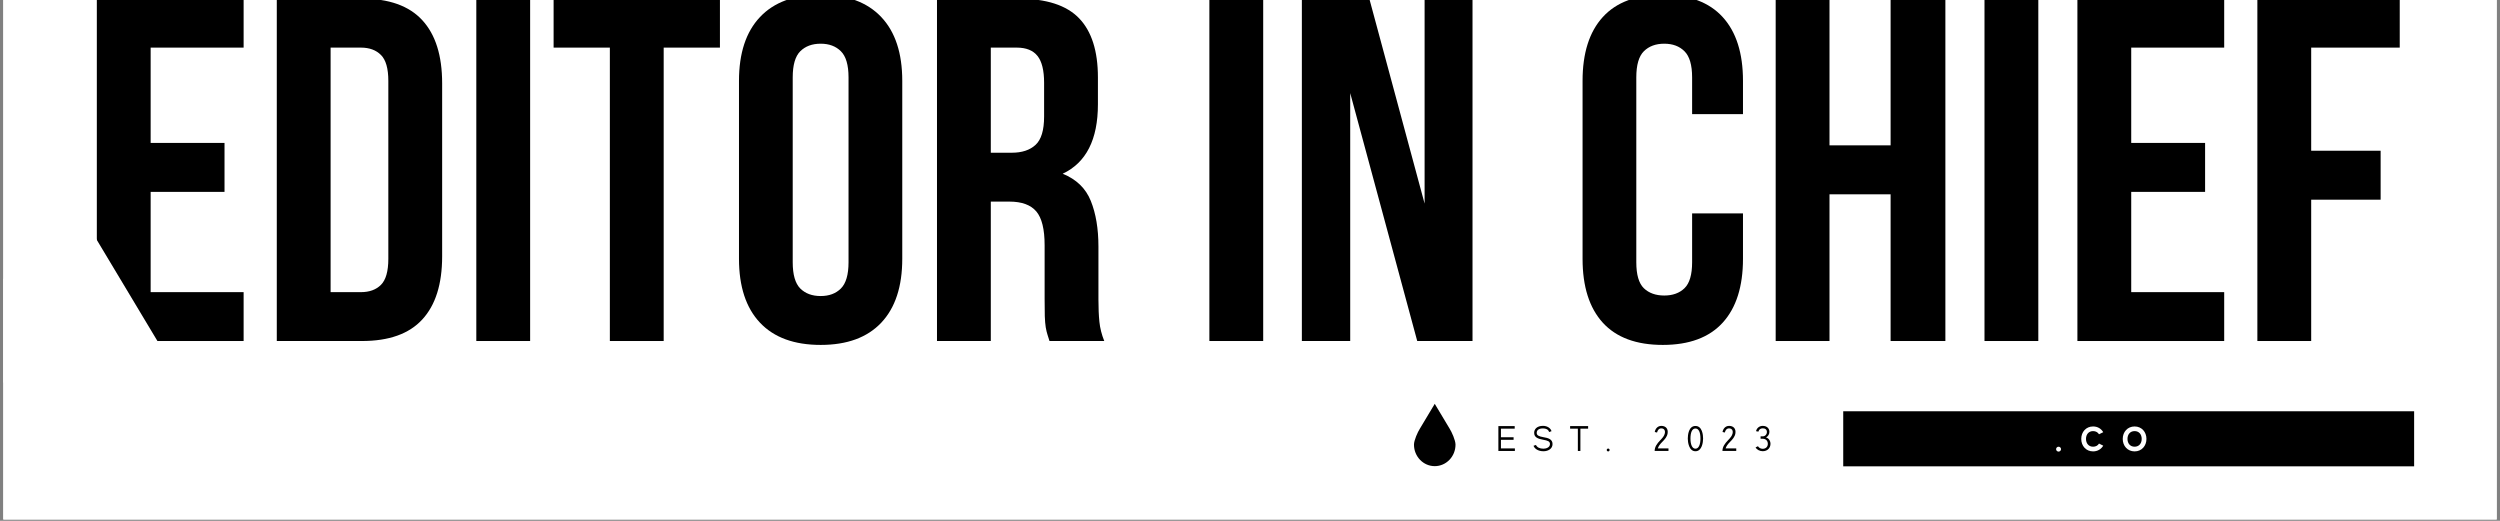 <svg version="1.0" preserveAspectRatio="xMidYMid meet" height="125" viewBox="0 0 450 93.75" zoomAndPan="magnify" width="600" xmlns:xlink="http://www.w3.org/1999/xlink" xmlns="http://www.w3.org/2000/svg"><rect x="0" y="0" width="450" height="93.75" fill="#808080" stroke="none"/><defs><g></g><clipPath id="56d8b9d8b6"><path clip-rule="nonzero" d="M 0.598 0 L 449.402 0 L 449.402 93.5 L 0.598 93.5 Z M 0.598 0"></path></clipPath><clipPath id="63a11ddc81"><path clip-rule="nonzero" d="M 254.516 72.688 L 261.996 72.688 L 261.996 83.906 L 254.516 83.906 Z M 254.516 72.688"></path></clipPath><clipPath id="0ecdebcb77"><path clip-rule="nonzero" d="M 331.781 74.023 L 434.543 74.023 L 434.543 83.941 L 331.781 83.941 Z M 331.781 74.023"></path></clipPath><clipPath id="33bfa7c1bb"><path clip-rule="nonzero" d="M 4 51 L 34 51 L 34 85 L 4 85 Z M 4 51"></path></clipPath><clipPath id="28483df338"><path clip-rule="nonzero" d="M 4.543 61.023 L 20.031 51.734 L 33.902 74.863 L 18.414 84.148 Z M 4.543 61.023"></path></clipPath><clipPath id="302f3f0de6"><path clip-rule="nonzero" d="M 4.543 61.023 L 20.031 51.734 L 33.902 74.863 L 18.414 84.148 Z M 4.543 61.023"></path></clipPath><clipPath id="0353bfbc1e"><path clip-rule="nonzero" d="M 0.598 40 L 38 40 L 38 91 L 0.598 91 Z M 0.598 40"></path></clipPath><clipPath id="060fc5b0d9"><path clip-rule="nonzero" d="M -7.586 55.117 L 16.074 40.93 L 37.262 76.262 L 13.602 90.449 Z M -7.586 55.117"></path></clipPath><clipPath id="d7218d6ba3"><path clip-rule="nonzero" d="M -7.586 55.117 L 16.074 40.93 L 37.262 76.262 L 13.602 90.449 Z M -7.586 55.117"></path></clipPath></defs><g clip-path="url(#56d8b9d8b6)"><path fill-rule="nonzero" fill-opacity="1" d="M 0.598 0 L 449.402 0 L 449.402 93.5 L 0.598 93.5 Z M 0.598 0" fill="#ffffff"></path><path fill-rule="nonzero" fill-opacity="1" d="M 0.598 0 L 449.402 0 L 449.402 93.5 L 0.598 93.5 Z M 0.598 0" fill="#ffffff"></path></g><g fill-opacity="1" fill="#000000"><g transform="translate(13.913, 61.382)"><g><path d="M 13.203 -35.656 L 26.5 -35.656 L 26.5 -26.844 L 13.203 -26.844 L 13.203 -8.797 L 29.938 -8.797 L 29.938 0 L 3.516 0 L 3.516 -61.625 L 29.938 -61.625 L 29.938 -52.812 L 13.203 -52.812 Z M 13.203 -35.656"></path></g></g></g><g fill-opacity="1" fill="#000000"><g transform="translate(46.306, 61.382)"><g><path d="M 3.516 -61.625 L 18.844 -61.625 C 23.707 -61.625 27.328 -60.332 29.703 -57.75 C 32.086 -55.164 33.281 -51.379 33.281 -46.391 L 33.281 -15.234 C 33.281 -10.242 32.086 -6.457 29.703 -3.875 C 27.328 -1.289 23.707 0 18.844 0 L 3.516 0 Z M 13.203 -52.812 L 13.203 -8.797 L 18.656 -8.797 C 20.188 -8.797 21.391 -9.234 22.266 -10.109 C 23.148 -10.992 23.594 -12.555 23.594 -14.797 L 23.594 -46.828 C 23.594 -49.055 23.148 -50.609 22.266 -51.484 C 21.391 -52.367 20.188 -52.812 18.656 -52.812 Z M 13.203 -52.812"></path></g></g></g><g fill-opacity="1" fill="#000000"><g transform="translate(82.221, 61.382)"><g><path d="M 3.516 -61.625 L 13.203 -61.625 L 13.203 0 L 3.516 0 Z M 3.516 -61.625"></path></g></g></g><g fill-opacity="1" fill="#000000"><g transform="translate(98.946, 61.382)"><g><path d="M 0.703 -61.625 L 30.641 -61.625 L 30.641 -52.812 L 20.516 -52.812 L 20.516 0 L 10.828 0 L 10.828 -52.812 L 0.703 -52.812 Z M 0.703 -61.625"></path></g></g></g><g fill-opacity="1" fill="#000000"><g transform="translate(130.283, 61.382)"><g><path d="M 12.406 -14.172 C 12.406 -11.941 12.859 -10.367 13.766 -9.453 C 14.68 -8.547 15.906 -8.094 17.438 -8.094 C 18.957 -8.094 20.172 -8.547 21.078 -9.453 C 21.992 -10.367 22.453 -11.941 22.453 -14.172 L 22.453 -47.453 C 22.453 -49.68 21.992 -51.25 21.078 -52.156 C 20.172 -53.062 18.957 -53.516 17.438 -53.516 C 15.906 -53.516 14.68 -53.062 13.766 -52.156 C 12.859 -51.25 12.406 -49.68 12.406 -47.453 Z M 2.734 -46.828 C 2.734 -51.816 3.992 -55.645 6.516 -58.312 C 9.035 -60.988 12.676 -62.328 17.438 -62.328 C 22.188 -62.328 25.82 -60.988 28.344 -58.312 C 30.863 -55.645 32.125 -51.816 32.125 -46.828 L 32.125 -14.797 C 32.125 -9.805 30.863 -5.973 28.344 -3.297 C 25.82 -0.629 22.188 0.703 17.438 0.703 C 12.676 0.703 9.035 -0.629 6.516 -3.297 C 3.992 -5.973 2.734 -9.805 2.734 -14.797 Z M 2.734 -46.828"></path></g></g></g><g fill-opacity="1" fill="#000000"><g transform="translate(165.141, 61.382)"><g><path d="M 23.766 0 C 23.648 -0.406 23.531 -0.785 23.406 -1.141 C 23.289 -1.492 23.188 -1.93 23.094 -2.453 C 23.008 -2.984 22.953 -3.66 22.922 -4.484 C 22.898 -5.305 22.891 -6.336 22.891 -7.578 L 22.891 -17.25 C 22.891 -20.125 22.391 -22.148 21.391 -23.328 C 20.391 -24.504 18.773 -25.094 16.547 -25.094 L 13.203 -25.094 L 13.203 0 L 3.516 0 L 3.516 -61.625 L 18.141 -61.625 C 23.18 -61.625 26.832 -60.445 29.094 -58.094 C 31.352 -55.75 32.484 -52.203 32.484 -47.453 L 32.484 -42.609 C 32.484 -36.266 30.367 -32.098 26.141 -30.109 C 28.609 -29.109 30.297 -27.477 31.203 -25.219 C 32.117 -22.957 32.578 -20.211 32.578 -16.984 L 32.578 -7.484 C 32.578 -5.953 32.633 -4.613 32.75 -3.469 C 32.863 -2.332 33.156 -1.176 33.625 0 Z M 13.203 -52.812 L 13.203 -33.891 L 16.984 -33.891 C 18.805 -33.891 20.227 -34.359 21.25 -35.297 C 22.281 -36.234 22.797 -37.938 22.797 -40.406 L 22.797 -46.484 C 22.797 -48.711 22.398 -50.32 21.609 -51.312 C 20.816 -52.312 19.57 -52.812 17.875 -52.812 Z M 13.203 -52.812"></path></g></g></g><g fill-opacity="1" fill="#000000"><g transform="translate(200.528, 61.382)"><g></g></g></g><g fill-opacity="1" fill="#000000"><g transform="translate(214.172, 61.382)"><g><path d="M 3.516 -61.625 L 13.203 -61.625 L 13.203 0 L 3.516 0 Z M 3.516 -61.625"></path></g></g></g><g fill-opacity="1" fill="#000000"><g transform="translate(230.897, 61.382)"><g><path d="M 12.141 -44.625 L 12.141 0 L 3.438 0 L 3.438 -61.625 L 15.578 -61.625 L 25.531 -24.734 L 25.531 -61.625 L 34.156 -61.625 L 34.156 0 L 24.203 0 Z M 12.141 -44.625"></path></g></g></g><g fill-opacity="1" fill="#000000"><g transform="translate(268.484, 61.382)"><g></g></g></g><g fill-opacity="1" fill="#000000"><g transform="translate(282.128, 61.382)"><g><path d="M 31.609 -22.969 L 31.609 -14.797 C 31.609 -9.805 30.391 -5.973 27.953 -3.297 C 25.516 -0.629 21.922 0.703 17.172 0.703 C 12.41 0.703 8.812 -0.629 6.375 -3.297 C 3.945 -5.973 2.734 -9.805 2.734 -14.797 L 2.734 -46.828 C 2.734 -51.816 3.945 -55.645 6.375 -58.312 C 8.812 -60.988 12.41 -62.328 17.172 -62.328 C 21.922 -62.328 25.516 -60.988 27.953 -58.312 C 30.391 -55.645 31.609 -51.816 31.609 -46.828 L 31.609 -40.844 L 22.453 -40.844 L 22.453 -47.453 C 22.453 -49.68 21.992 -51.25 21.078 -52.156 C 20.172 -53.062 18.957 -53.516 17.438 -53.516 C 15.906 -53.516 14.68 -53.062 13.766 -52.156 C 12.859 -51.25 12.406 -49.68 12.406 -47.453 L 12.406 -14.172 C 12.406 -11.941 12.859 -10.383 13.766 -9.5 C 14.68 -8.625 15.906 -8.188 17.438 -8.188 C 18.957 -8.188 20.172 -8.625 21.078 -9.5 C 21.992 -10.383 22.453 -11.941 22.453 -14.172 L 22.453 -22.969 Z M 31.609 -22.969"></path></g></g></g><g fill-opacity="1" fill="#000000"><g transform="translate(316.106, 61.382)"><g><path d="M 13.203 0 L 3.516 0 L 3.516 -61.625 L 13.203 -61.625 L 13.203 -35.219 L 24.203 -35.219 L 24.203 -61.625 L 34.062 -61.625 L 34.062 0 L 24.203 0 L 24.203 -26.406 L 13.203 -26.406 Z M 13.203 0"></path></g></g></g><g fill-opacity="1" fill="#000000"><g transform="translate(353.693, 61.382)"><g><path d="M 3.516 -61.625 L 13.203 -61.625 L 13.203 0 L 3.516 0 Z M 3.516 -61.625"></path></g></g></g><g fill-opacity="1" fill="#000000"><g transform="translate(370.417, 61.382)"><g><path d="M 13.203 -35.656 L 26.5 -35.656 L 26.5 -26.844 L 13.203 -26.844 L 13.203 -8.797 L 29.938 -8.797 L 29.938 0 L 3.516 0 L 3.516 -61.625 L 29.938 -61.625 L 29.938 -52.812 L 13.203 -52.812 Z M 13.203 -35.656"></path></g></g></g><g fill-opacity="1" fill="#000000"><g transform="translate(402.811, 61.382)"><g><path d="M 13.203 -34.25 L 25.703 -34.25 L 25.703 -25.438 L 13.203 -25.438 L 13.203 0 L 3.516 0 L 3.516 -61.625 L 29.141 -61.625 L 29.141 -52.812 L 13.203 -52.812 Z M 13.203 -34.25"></path></g></g></g><g clip-path="url(#63a11ddc81)"><path fill-rule="nonzero" fill-opacity="1" d="M 260.934 77.16 L 258.254 72.688 L 255.578 77.16 C 255.191 77.77 254.516 79.25 254.516 80.031 C 254.516 82.172 256.191 83.906 258.254 83.906 C 260.32 83.906 261.992 82.172 261.992 80.031 C 261.992 79.25 261.316 77.77 260.934 77.16 Z M 260.934 77.16" fill="#000000"></path></g><g clip-path="url(#0ecdebcb77)"><path fill-rule="nonzero" fill-opacity="1" d="M 331.781 74.023 L 434.543 74.023 L 434.543 83.941 L 331.781 83.941 Z M 331.781 74.023" fill="#000000"></path></g><g fill-opacity="1" fill="#ffffff"><g transform="translate(369.91, 81.2)"><g><path d="M 0.629 -0.793 C 0.391 -0.793 0.188 -0.598 0.188 -0.352 C 0.188 -0.105 0.391 0.09 0.629 0.09 C 0.875 0.09 1.074 -0.105 1.074 -0.352 C 1.074 -0.598 0.875 -0.793 0.629 -0.793 Z M 0.629 -0.793"></path></g></g></g><g fill-opacity="1" fill="#ffffff"><g transform="translate(374.436, 81.2)"><g><path d="M 2.32 -0.793 C 1.52 -0.793 1.043 -1.395 1.043 -2.195 C 1.043 -3 1.52 -3.602 2.32 -3.602 C 2.805 -3.602 3.168 -3.383 3.387 -3.031 L 4.145 -3.406 C 3.785 -4.035 3.129 -4.438 2.32 -4.438 C 1.055 -4.438 0.188 -3.457 0.188 -2.195 C 0.188 -0.93 1.055 0.051 2.32 0.051 C 3.129 0.051 3.785 -0.359 4.145 -0.98 L 3.387 -1.359 C 3.168 -1.004 2.805 -0.793 2.32 -0.793 Z M 2.32 -0.793"></path></g></g></g><g fill-opacity="1" fill="#ffffff"><g transform="translate(381.904, 81.2)"><g><path d="M 2.324 -4.438 C 1.062 -4.438 0.188 -3.457 0.188 -2.195 C 0.188 -0.93 1.062 0.051 2.324 0.051 C 3.59 0.051 4.457 -0.93 4.457 -2.195 C 4.457 -3.457 3.59 -4.438 2.324 -4.438 Z M 2.324 -0.793 C 1.52 -0.793 1.043 -1.395 1.043 -2.195 C 1.043 -3 1.52 -3.602 2.324 -3.602 C 3.125 -3.602 3.602 -3 3.602 -2.195 C 3.602 -1.395 3.125 -0.793 2.324 -0.793 Z M 2.324 -0.793"></path></g></g></g><g fill-opacity="1" fill="#000000"><g transform="translate(269.325, 81.174)"><g><path d="M 0.844 -0.461 L 0.844 -2.008 L 3.121 -2.008 L 3.121 -2.469 L 0.844 -2.469 L 0.844 -4.016 L 3.32 -4.016 L 3.32 -4.477 L 0.383 -4.477 L 0.383 0 L 3.355 0 L 3.355 -0.461 Z M 0.844 -0.461"></path></g></g></g><g fill-opacity="1" fill="#000000"><g transform="translate(275.841, 81.174)"><g><path d="M 1.977 -2.48 C 1.133 -2.629 0.766 -2.809 0.766 -3.254 C 0.766 -3.785 1.203 -4.059 1.898 -4.059 C 2.391 -4.059 2.879 -3.887 2.992 -3.406 L 3.434 -3.562 C 3.266 -4.105 2.684 -4.52 1.898 -4.52 C 0.801 -4.52 0.301 -3.914 0.309 -3.254 C 0.312 -2.43 1.023 -2.188 1.898 -2.027 C 2.773 -1.867 3.152 -1.734 3.152 -1.246 C 3.152 -0.621 2.449 -0.41 1.977 -0.41 C 1.297 -0.41 0.812 -0.66 0.633 -1.086 L 0.191 -0.934 C 0.379 -0.43 0.977 0.051 1.988 0.051 C 2.809 0.051 3.617 -0.383 3.617 -1.246 C 3.617 -2.129 2.801 -2.348 1.977 -2.48 Z M 1.977 -2.48"></path></g></g></g><g fill-opacity="1" fill="#000000"><g transform="translate(282.491, 81.174)"><g><path d="M 3.371 -4.477 L 0.129 -4.477 L 0.129 -4.016 L 1.523 -4.016 L 1.523 0 L 1.98 0 L 1.98 -4.016 L 3.371 -4.016 Z M 3.371 -4.477"></path></g></g></g><g fill-opacity="1" fill="#000000"><g transform="translate(288.827, 81.174)"><g><path d="M 0.641 -0.434 C 0.5 -0.434 0.383 -0.32 0.383 -0.18 C 0.383 -0.031 0.5 0.082 0.641 0.082 C 0.785 0.082 0.902 -0.031 0.902 -0.18 C 0.902 -0.32 0.785 -0.434 0.641 -0.434 Z M 0.641 -0.434"></path></g></g></g><g fill-opacity="1" fill="#000000"><g transform="translate(292.887, 81.174)"><g></g></g></g><g fill-opacity="1" fill="#000000"><g transform="translate(297.517, 81.174)"><g><path d="M 2.809 -0.461 L 0.891 -0.461 C 1.031 -0.891 1.273 -1.207 1.625 -1.566 C 2.168 -2.109 2.539 -2.539 2.648 -3.133 C 2.801 -4.008 2.301 -4.516 1.527 -4.516 C 0.781 -4.516 0.414 -3.895 0.34 -3.414 L 0.75 -3.32 C 0.863 -3.785 1.113 -4.066 1.527 -4.066 C 1.988 -4.066 2.289 -3.715 2.141 -3.125 C 2.039 -2.719 1.785 -2.398 1.297 -1.895 C 0.773 -1.344 0.32 -0.762 0.32 0 L 2.809 0 Z M 2.809 -0.461"></path></g></g></g><g fill-opacity="1" fill="#000000"><g transform="translate(303.483, 81.174)"><g><path d="M 1.699 -4.5 C 0.461 -4.5 0.32 -2.863 0.32 -2.23 C 0.32 -1.605 0.512 0.051 1.699 0.051 C 2.891 0.051 3.074 -1.605 3.074 -2.23 C 3.074 -2.863 2.934 -4.5 1.699 -4.5 Z M 1.699 -0.41 C 1.117 -0.41 0.801 -1.145 0.801 -2.23 C 0.801 -3.324 1.086 -4.043 1.699 -4.043 C 2.309 -4.043 2.598 -3.324 2.598 -2.23 C 2.598 -1.145 2.281 -0.41 1.699 -0.41 Z M 1.699 -0.41"></path></g></g></g><g fill-opacity="1" fill="#000000"><g transform="translate(309.717, 81.174)"><g><path d="M 2.809 -0.461 L 0.891 -0.461 C 1.031 -0.891 1.273 -1.207 1.625 -1.566 C 2.168 -2.109 2.539 -2.539 2.648 -3.133 C 2.801 -4.008 2.301 -4.516 1.527 -4.516 C 0.781 -4.516 0.414 -3.895 0.34 -3.414 L 0.75 -3.32 C 0.863 -3.785 1.113 -4.066 1.527 -4.066 C 1.988 -4.066 2.289 -3.715 2.141 -3.125 C 2.039 -2.719 1.785 -2.398 1.297 -1.895 C 0.773 -1.344 0.32 -0.762 0.32 0 L 2.809 0 Z M 2.809 -0.461"></path></g></g></g><g fill-opacity="1" fill="#000000"><g transform="translate(315.683, 81.174)"><g><path d="M 2.199 -2.441 C 2.539 -2.602 2.812 -3.004 2.812 -3.434 C 2.812 -4.023 2.398 -4.516 1.617 -4.516 C 1.023 -4.516 0.543 -4.156 0.402 -3.562 L 0.824 -3.477 C 0.945 -3.875 1.195 -4.074 1.617 -4.074 C 2.059 -4.074 2.359 -3.855 2.359 -3.406 C 2.359 -3.012 2.066 -2.629 1.598 -2.629 C 1.453 -2.629 1.348 -2.629 1.223 -2.629 L 1.223 -2.199 C 1.355 -2.199 1.434 -2.199 1.578 -2.199 C 2.191 -2.199 2.527 -1.809 2.527 -1.277 C 2.527 -0.773 2.18 -0.391 1.605 -0.391 C 1.215 -0.391 0.902 -0.59 0.754 -0.855 L 0.32 -0.641 C 0.551 -0.223 1.074 0.043 1.605 0.043 C 2.488 0.043 3.004 -0.562 3.004 -1.293 C 3.004 -1.809 2.691 -2.289 2.199 -2.441 Z M 2.199 -2.441"></path></g></g></g><g clip-path="url(#33bfa7c1bb)"><g clip-path="url(#28483df338)"><g clip-path="url(#302f3f0de6)"><path fill-rule="nonzero" fill-opacity="1" d="M 4.543 61.023 L 20.031 51.734 L 33.902 74.863 L 18.414 84.148 Z M 4.543 61.023" fill="#ffffff"></path></g></g></g><g clip-path="url(#0353bfbc1e)"><g clip-path="url(#060fc5b0d9)"><g clip-path="url(#d7218d6ba3)"><path fill-rule="nonzero" fill-opacity="1" d="M -7.586 55.117 L 16.074 40.93 L 37.262 76.262 L 13.602 90.449 Z M -7.586 55.117" fill="#ffffff"></path></g></g></g></svg>